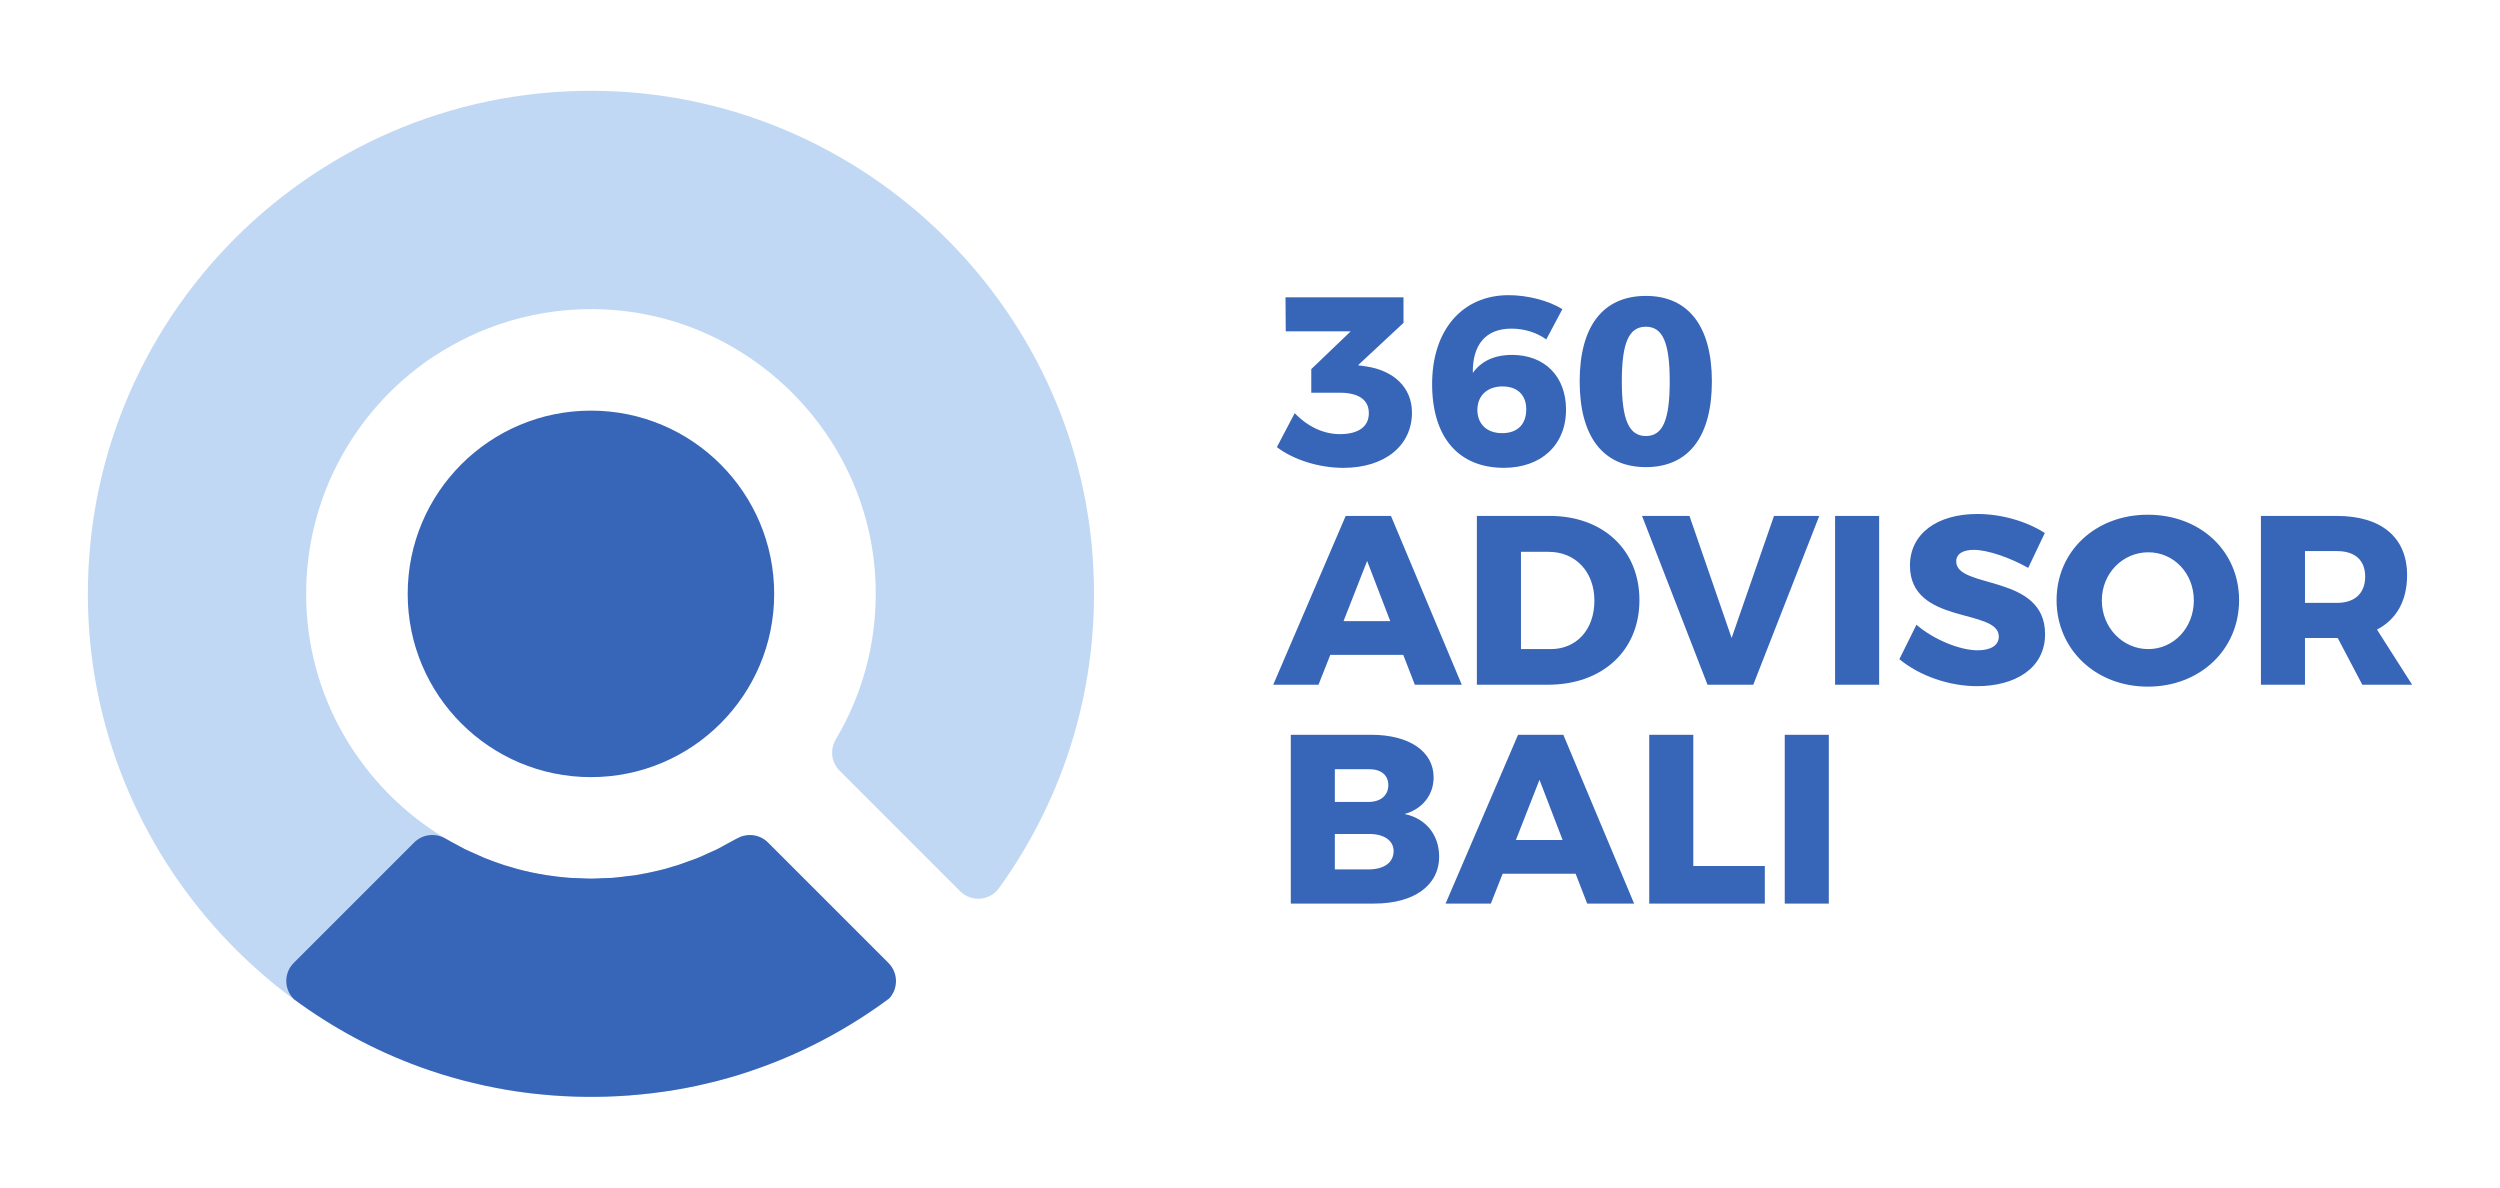 <?xml version="1.0" encoding="UTF-8"?>
<svg id="Layer_1" data-name="Layer 1" xmlns="http://www.w3.org/2000/svg" viewBox="0 0 747.88 355.32">
  <defs>
    <style>
      .cls-1 {
        fill: #c1d8f4;
      }

      .cls-2 {
        fill: #3765b7;
      }
    </style>
  </defs>
  <path class="cls-1" d="M326.98,168.06c-4.78-76.92-68.26-138.38-145.3-140.82C94.69,24.48,23.6,95.57,26.36,182.56c2.45,77.03,63.9,140.52,140.82,145.3,12.44,.77,24.57,.03,36.24-2.06,4.67-.83,9.26-1.88,13.77-3.14,2.25-.63,4.49-1.31,6.7-2.03,15.47-5.1-10.65-65.63-17.35-63.12-2.23,.83-4.51,1.58-6.82,2.22-2.32,.65-4.67,1.2-7.06,1.65-7.17,1.36-14.66,1.81-22.35,1.24-9.19-.68-18-2.85-26.17-6.27-2.33-.98-4.62-2.05-6.84-3.23-25.6-13.5-43.63-39.7-45.54-69.93-.1-1.61-.16-3.2-.17-4.79-.12-14.29,3.28-27.78,9.38-39.64,2.03-3.96,4.37-7.73,6.97-11.3,4.34-5.94,9.43-11.3,15.14-15.94,1.14-.93,2.31-1.83,3.49-2.69,1.92-1.41,3.92-2.71,5.96-3.95,.93-.57,1.87-1.11,2.82-1.64,1.71-.95,3.45-1.85,5.23-2.68,.83-.39,1.67-.77,2.52-1.14,1.97-.85,3.98-1.63,6.03-2.33,8.89-3.05,18.44-4.69,28.38-4.61,1.59,.01,3.19,.07,4.79,.17,11.83,.75,23.04,3.96,33.12,9.13,1.12,.57,2.23,1.17,3.32,1.8,6.54,3.73,12.56,8.31,17.89,13.58,1.78,1.76,3.48,3.59,5.1,5.49,8.09,9.52,14.14,20.83,17.43,33.21,1.32,4.95,2.19,10.08,2.58,15.33,1.36,18.34-3.11,35.55-11.72,50-1.8,3.03-1.35,6.88,1.14,9.37l36.04,36.04c3.32,3.32,8.86,2.94,11.61-.86,19.63-27.15,30.44-61.11,28.17-97.67Z"/>
  <circle class="cls-2" cx="176.78" cy="177.66" r="54.82"/>
  <path class="cls-2" d="M220.31,250.89l-.15,.08-.13,.08-.06,.03c-.85,.5-1.74,.94-2.61,1.41-.92,.5-1.82,1.03-2.76,1.5l-.14,.08h-.01c-.5,.25-1.02,.45-1.52,.69l-1.19,.53c-1,.45-1.99,.93-3.01,1.34l-.4,.16-.33,.12c-.73,.29-1.48,.53-2.22,.8-.99,.36-1.97,.75-2.97,1.07h-.02s-.19,.07-.19,.07l-.93,.26c-1.02,.31-2.04,.64-3.07,.91-.45,.12-.9,.22-1.35,.33-2.32,.57-4.66,1.06-7.05,1.44l-.22,.04-.32,.04c-.72,.11-1.46,.16-2.19,.25-1.29,.16-2.58,.35-3.89,.45l-.32,.04c-1,.07-1.98,.07-2.97,.1-1.11,.04-2.21,.13-3.32,.13h-.17s0,0,0,0h-.17c-1.09,0-2.16-.09-3.24-.13-1.02-.04-2.03-.03-3.06-.11-2.16-.16-4.29-.42-6.4-.74l-.32-.04-.22-.04h-.03c-2.84-.46-5.63-1.04-8.37-1.76-1.04-.28-2.05-.6-3.07-.91l-.93-.26-.19-.06h-.02s-.13-.06-.13-.06c-1.71-.56-3.4-1.17-5.06-1.83l-.33-.12-.4-.16c-.51-.21-1.01-.45-1.52-.68-.9-.39-1.79-.78-2.68-1.2-.51-.22-1.03-.44-1.52-.68h-.01s-.14-.08-.14-.08l-1.2-.65c-.5-.26-.99-.54-1.49-.81l-.09-.05c-.86-.47-1.74-.9-2.59-1.4l-.06-.03-.13-.08-.15-.08c-3.03-1.8-6.88-1.35-9.37,1.14l-36.04,36.04c-3.05,3.05-2.92,7.95,.07,10.86,11.47,8.45,24.14,15.33,37.75,20.28l.28,.1c1.9,.69,3.83,1.33,5.77,1.94l1.03,.33h.05c1.67,.53,3.35,.99,5.05,1.45l1.11,.3c.65,.17,1.31,.33,1.97,.48,1.03,.25,2.07,.5,3.11,.73l1.23,.28c.96,.2,1.92,.39,2.88,.58,.72,.14,1.44,.27,2.16,.4,.45,.08,.91,.17,1.36,.25,1.08,.18,2.17,.35,3.25,.5,.56,.08,1.12,.15,1.69,.23,.55,.07,1.1,.16,1.66,.22,1.06,.13,2.13,.24,3.2,.35,.51,.05,1.02,.09,1.53,.14,.76,.07,1.51,.14,2.28,.2,.94,.07,1.88,.13,2.83,.19,.65,.04,1.31,.06,1.97,.09,.65,.03,1.31,.06,1.96,.08,.93,.03,1.85,.05,2.79,.06,.66,0,1.32,0,1.98,0,.67,0,1.33,0,2,0,.93-.01,1.85-.03,2.78-.06,.65-.02,1.31-.05,1.96-.08,.66-.03,1.31-.06,1.97-.09,.94-.06,1.89-.12,2.83-.19,.76-.06,1.51-.13,2.27-.2,.51-.05,1.02-.09,1.54-.14,1.07-.11,2.13-.22,3.19-.35,.55-.07,1.1-.15,1.65-.22,.57-.08,1.13-.15,1.7-.23,1.09-.16,2.18-.32,3.26-.5,.45-.08,.89-.16,1.33-.24,.73-.13,1.46-.26,2.19-.4,.96-.19,1.92-.37,2.88-.58l1.23-.28c1.04-.23,2.07-.47,3.1-.73,.66-.16,1.32-.32,1.97-.48l1.11-.3c1.69-.45,3.38-.92,5.05-1.44h.04s.96-.32,.96-.32c2.12-.67,4.22-1.37,6.29-2.13l.13-.05c13.6-4.98,26.28-11.9,37.73-20.39,2.75-2.94,2.75-7.67-.21-10.63l-36.04-36.04c-2.49-2.49-6.34-2.94-9.37-1.14Z"/>
  <path class="cls-2" d="M492.37,97.74c5.04,0,7.13,4.75,7.13,16.35s-2.09,16.35-7.13,16.35-7.2-4.83-7.2-16.35,2.09-16.35,7.2-16.35Zm0-9.22c-12.82,0-19.81,9.08-19.81,25.57s6.99,25.65,19.81,25.65,19.74-9.15,19.74-25.65-7.06-25.57-19.74-25.57Zm-42.85,27.09c4.47,0,7.06,2.59,7.06,6.84,0,4.61-2.74,7.13-7.2,7.13-5.11,0-7.42-3.24-7.42-6.92,0-4.11,2.74-7.06,7.56-7.06Zm13.04-14.05l4.83-9.08c-4.18-2.59-10.45-4.18-16.06-4.18-13.9,0-22.91,10.45-22.91,26.58s8.07,25.07,21.47,25.07c11.09,0,18.59-6.77,18.59-17.43,0-9.87-6.34-16.35-16.14-16.35-5.48,0-9.37,2.02-11.74,5.4-.14-8.21,3.67-13.26,11.53-13.26,3.89,0,7.56,1.15,10.45,3.24Zm-53.8,8.07l-2.52-.36,13.62-12.68v-7.64h-35.3l.07,10.16h19.45l-11.81,11.31v7.06h8.5c5.62,0,8.72,2.09,8.72,6.12s-3.1,6.27-8.64,6.27c-4.83,0-9.58-2.16-13.54-6.27l-5.33,10.16c4.9,3.75,12.53,6.2,19.88,6.2,12.53,0,20.53-6.77,20.53-16.5,0-7.71-5.62-12.61-13.62-13.83Z"/>
  <path class="cls-2" d="M689.54,164.86h9.58c5.33,0,8.43,2.67,8.43,7.64s-3.1,7.85-8.43,7.85h-9.58v-15.49Zm32.06,39.98l-10.52-16.5c5.84-3.03,9.01-8.64,9.01-16.28,0-11.24-7.64-17.72-21.04-17.72h-22.69v50.5h13.18v-13.98h9.8l7.35,13.98h14.91Zm-78.93-39.62c7.56,0,13.62,6.2,13.62,14.41s-6.05,14.55-13.62,14.55-13.9-6.34-13.9-14.55,6.34-14.41,13.9-14.41Zm-.14-11.24c-15.63,0-27.3,10.88-27.3,25.57s11.67,25.86,27.3,25.86,27.3-11.09,27.3-25.86-11.67-25.57-27.3-25.57Zm-35.79,15.92l4.97-10.45c-5.26-3.39-12.75-5.69-20.17-5.69-12.17,0-20.17,5.98-20.17,15.42,0,17.87,26.58,12.68,26.58,21.25,0,2.67-2.45,4.11-6.34,4.11-5.26,0-13.11-3.17-18.3-7.64l-5.11,10.3c6.05,4.97,14.84,8.07,23.27,8.07,11.24,0,20.32-5.26,20.32-15.56,0-18.15-26.58-13.4-26.58-21.76,0-2.31,2.09-3.46,5.26-3.46,4.18,0,10.95,2.38,16.28,5.4Zm-57.77-15.56v50.5h13.18v-50.5h-13.18Zm-57.75,0l19.59,50.5h13.69l19.74-50.5h-13.54l-12.68,36.52-12.61-36.52h-14.19Zm-27.29,39.84h-8.93v-29.1h8.28c8,0,13.69,5.91,13.69,14.62s-5.4,14.48-13.04,14.48Zm-.36-39.84h-21.76v50.5h21.25c16.35,0,27.38-10.23,27.38-25.29s-10.88-25.21-26.87-25.21Zm-61.65,31.48l7.06-18.01,6.92,18.01h-13.98Zm21.32,19.02h14.05l-21.18-50.5h-13.54l-21.68,50.5h13.54l3.53-8.93h21.83l3.46,8.93Z"/>
  <path class="cls-2" d="M533.91,219.81v50.5h13.18v-50.5h-13.18Zm-40.54,0v50.5h34.58v-11.24h-21.4v-39.26h-13.18Zm-39.89,31.48l7.06-18.01,6.92,18.01h-13.98Zm21.32,19.02h14.05l-21.18-50.5h-13.54l-21.68,50.5h13.54l3.53-8.93h21.83l3.46,8.93Zm-65.39-10.23h-10.09v-10.59h10.09c4.61-.07,7.49,1.95,7.49,5.11,0,3.46-2.88,5.48-7.49,5.48Zm0-20.17h-10.09v-9.8h10.09c3.67-.07,5.91,1.73,5.91,4.75s-2.23,5.04-5.91,5.04Zm.72-20.1h-23.99v50.5h24.93c11.89,0,19.45-5.4,19.45-14.05,0-6.48-3.96-11.45-10.37-12.75,5.33-1.44,8.72-5.69,8.72-10.95,0-7.78-7.28-12.75-18.73-12.75Z"/>
</svg>